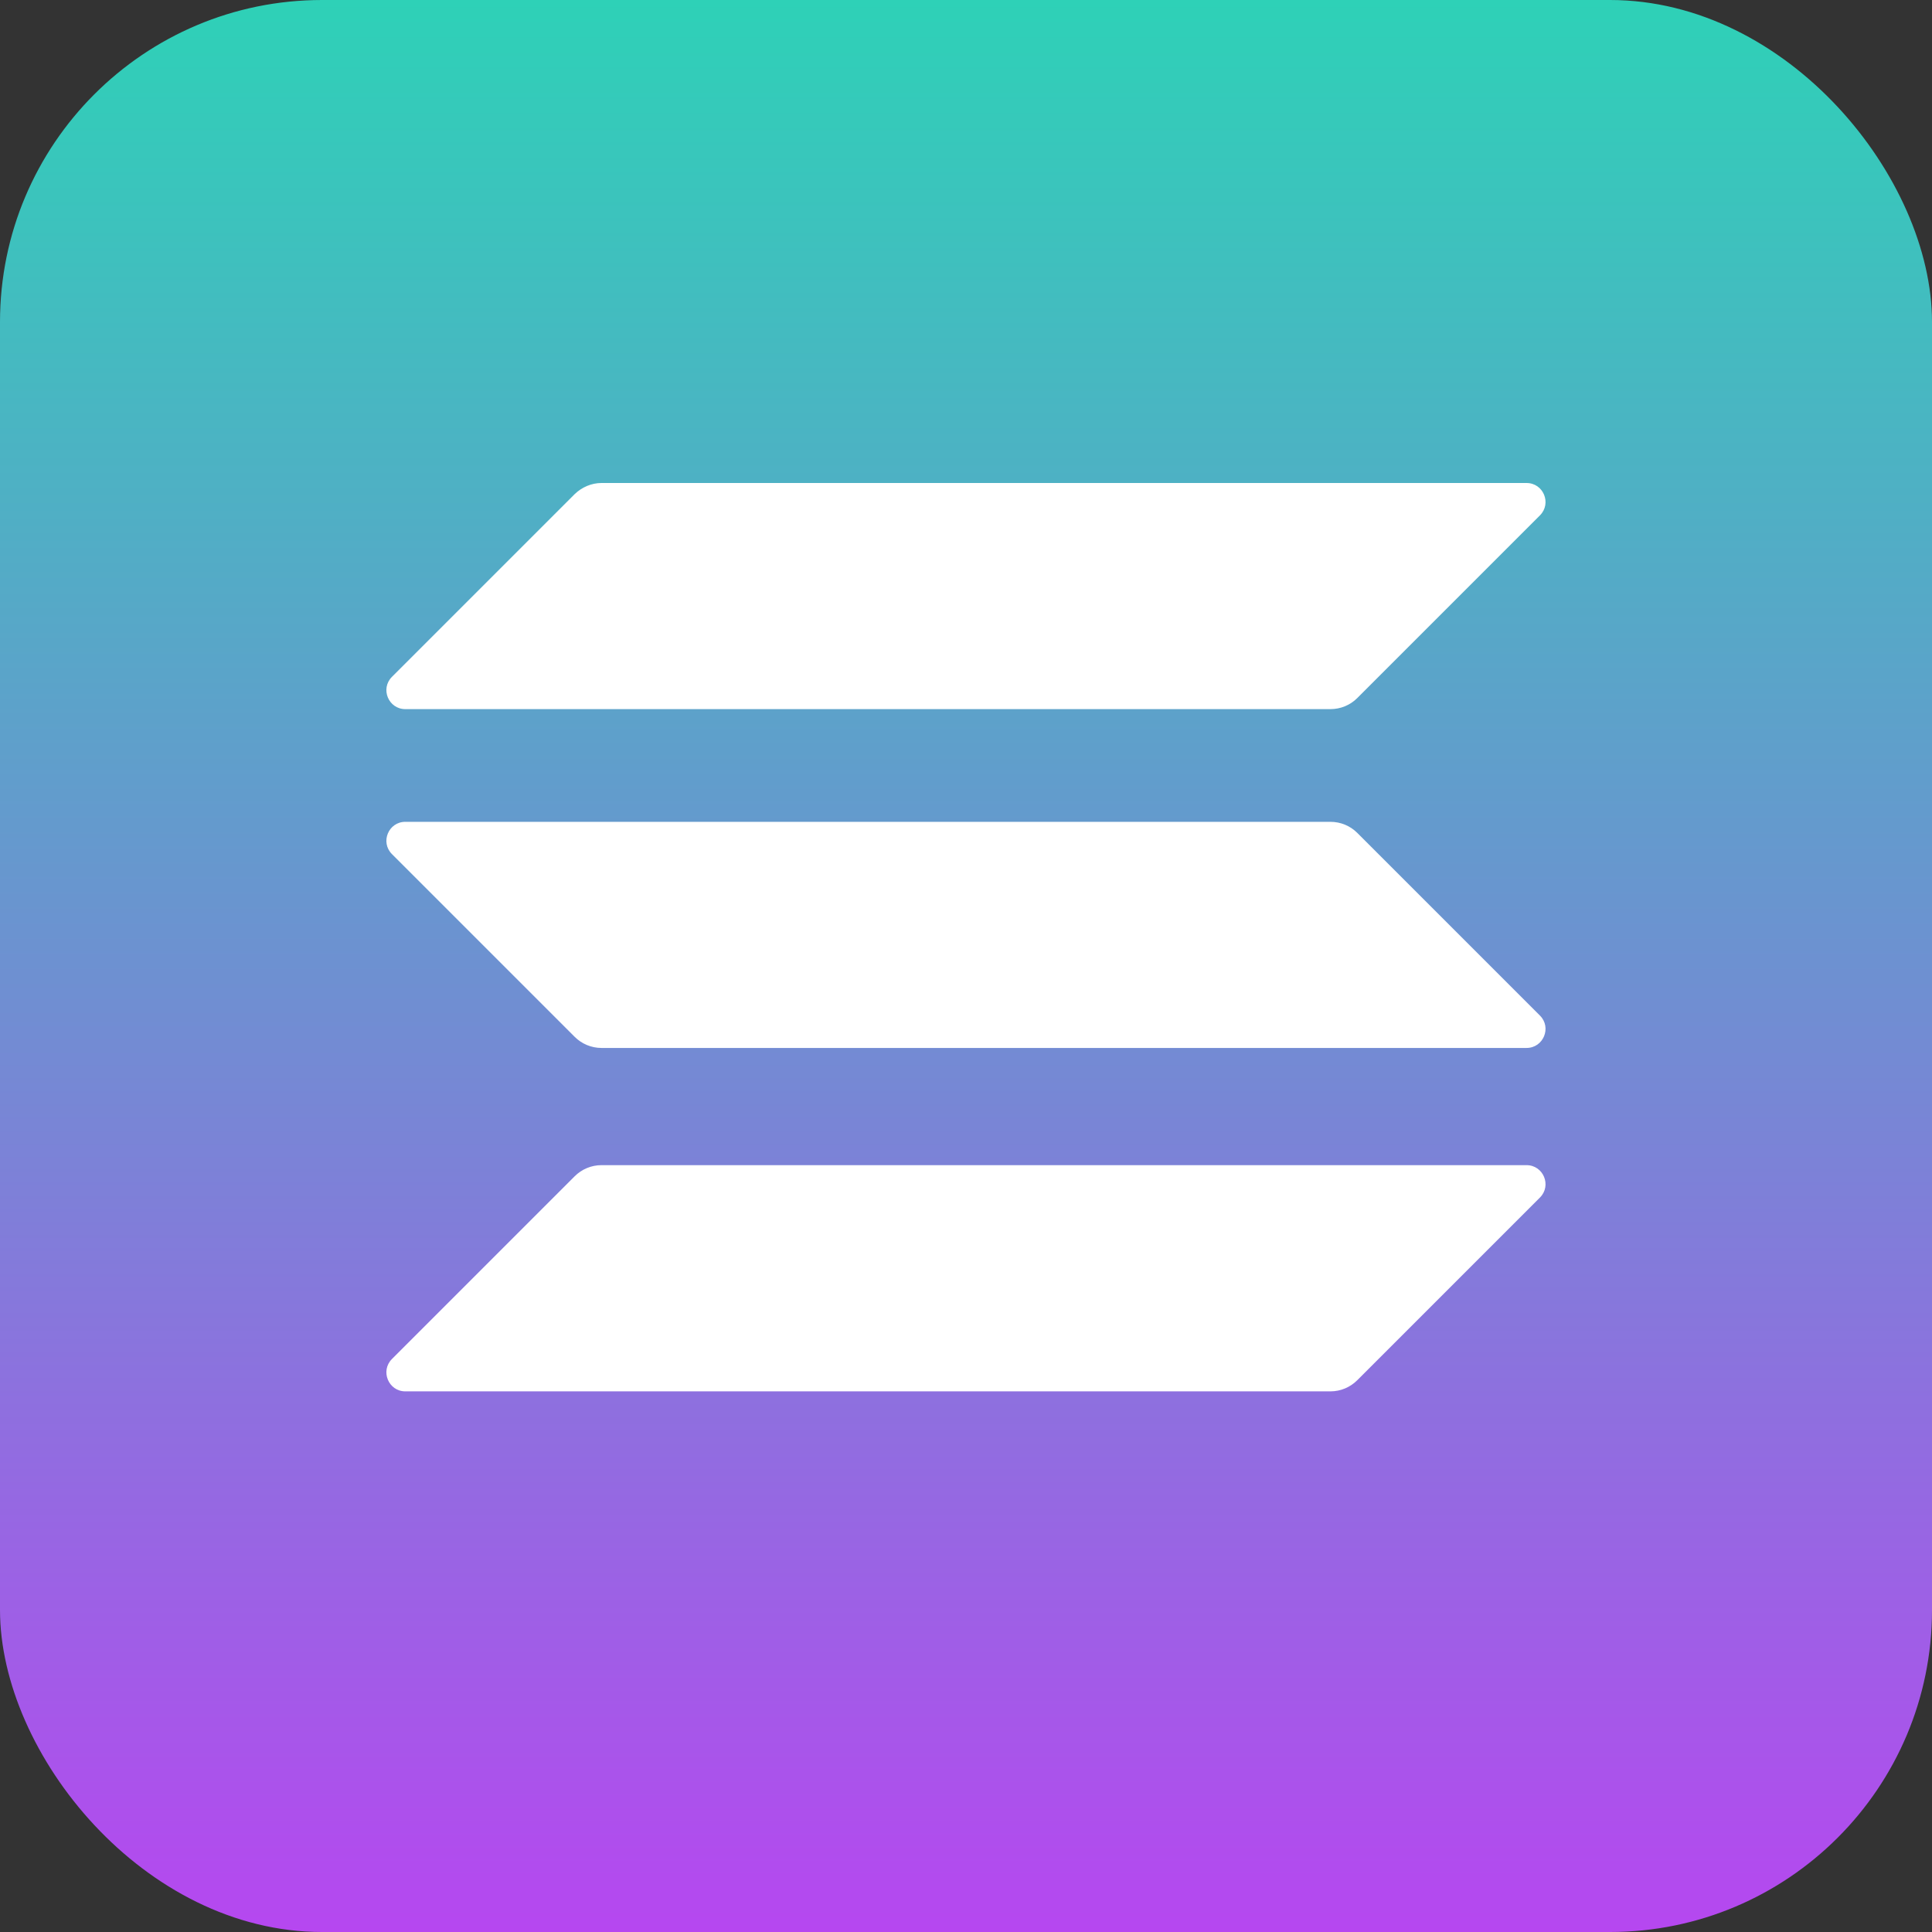 <svg width="24" height="24" viewBox="0 0 24 24" fill="none" xmlns="http://www.w3.org/2000/svg">
<rect x="0" y="0" width="24" height="24" fill="#333333" stroke="none"/>
<rect width="24" height="24" rx="4" fill="url(#paint0_linear_1_12633)"/>
<path d="M7.139 14.612C7.226 14.525 7.345 14.474 7.472 14.474H18.963C19.173 14.474 19.278 14.728 19.13 14.876L16.86 17.146C16.773 17.233 16.654 17.284 16.527 17.284H5.035C4.826 17.284 4.721 17.03 4.869 16.882L7.139 14.612Z" fill="white"/>
<path d="M7.139 6.138C7.229 6.051 7.349 6 7.472 6H18.963C19.173 6 19.278 6.253 19.13 6.402L16.86 8.672C16.773 8.759 16.654 8.809 16.527 8.809H5.035C4.826 8.809 4.721 8.556 4.869 8.408L7.139 6.138Z" fill="white"/>
<path d="M16.86 10.346C16.773 10.259 16.654 10.209 16.527 10.209H5.035C4.826 10.209 4.721 10.462 4.869 10.61L7.139 12.88C7.226 12.967 7.345 13.018 7.472 13.018H18.963C19.173 13.018 19.278 12.764 19.13 12.616L16.86 10.346Z" fill="white"/>
<defs>
<linearGradient id="paint0_linear_1_12633" x1="12" y1="0" x2="12" y2="24" gradientUnits="userSpaceOnUse">
<stop stop-color="#2ED1B7"/>
<stop offset="0.521" stop-color="#708ED2"/>
<stop offset="1" stop-color="#B647F0"/>
</linearGradient>
</defs>
</svg>
